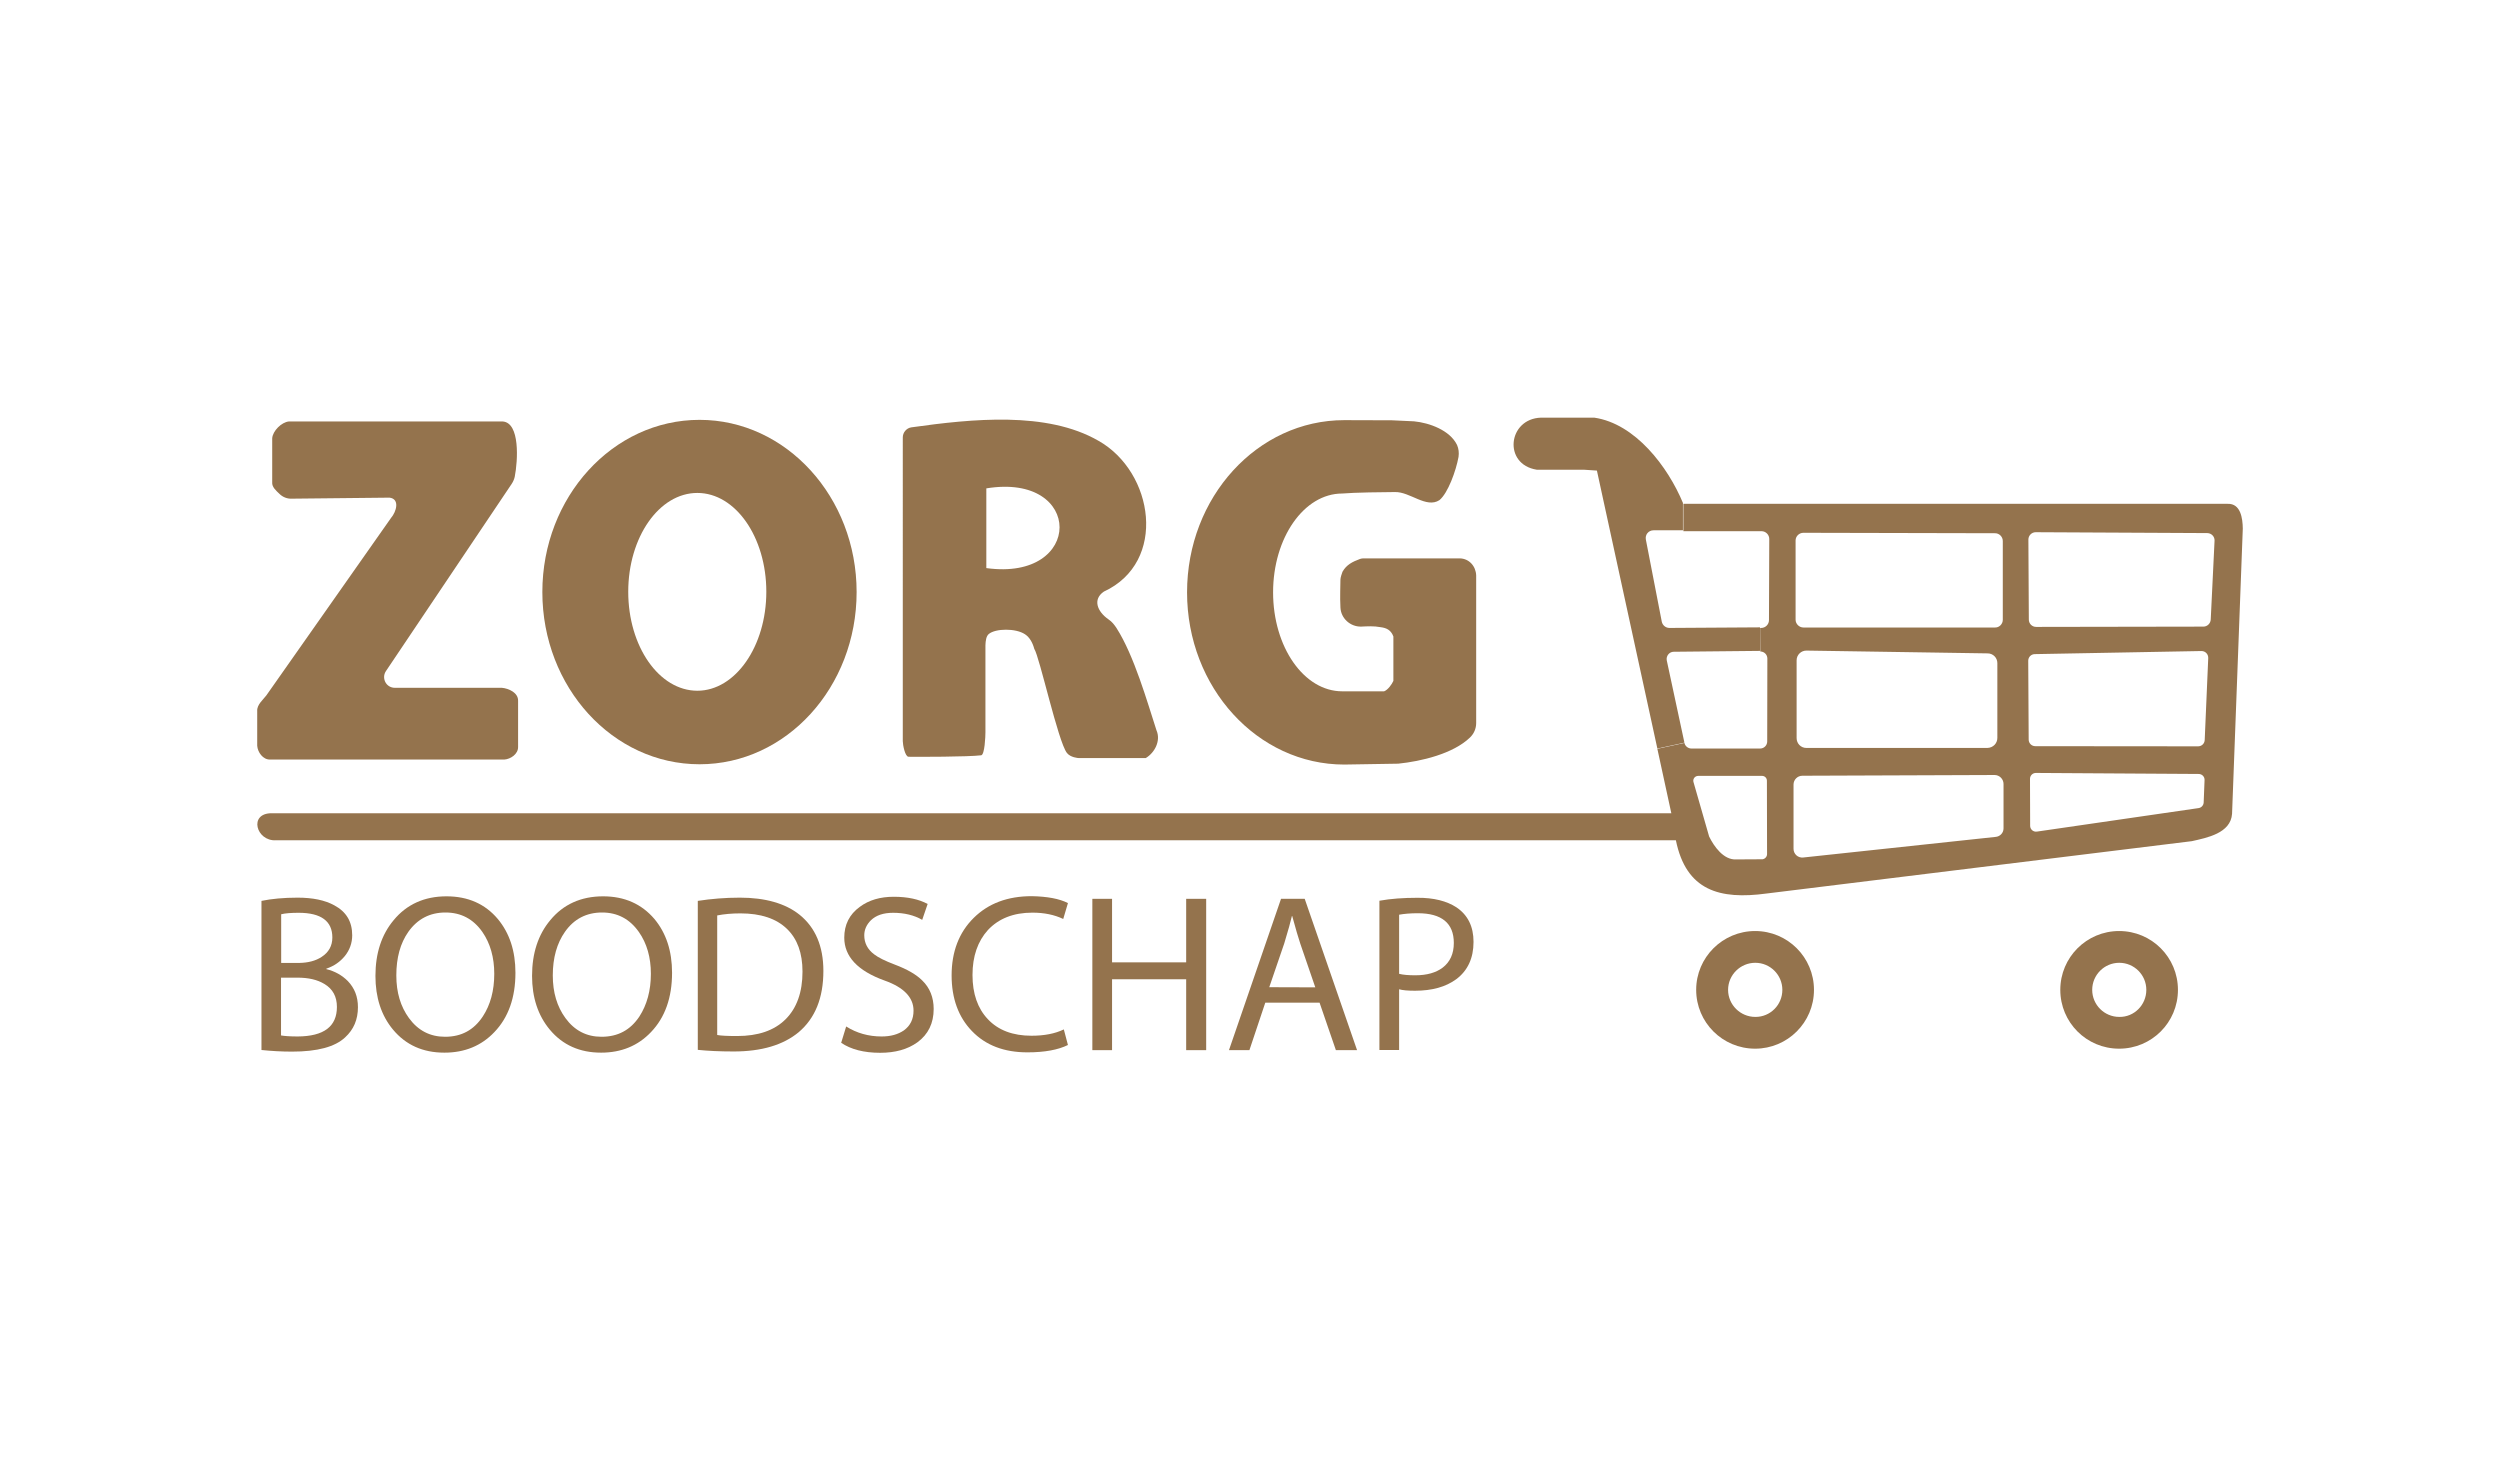<svg xmlns="http://www.w3.org/2000/svg" xmlns:xlink="http://www.w3.org/1999/xlink" id="Capa_1" x="0px" y="0px" viewBox="0 0 170 100" style="enable-background:new 0 0 170 100;" xml:space="preserve"> <style type="text/css"> .st0{fill:#94734d;} </style> <g> <g id="XMLID_00000145029668419595603160000012656925201270284683_"> <g> <path class="st0" d="M23.65,66.71c0.46,0.48,0.69,1.06,0.69,1.78c0,0.84-0.29,1.52-0.87,2.05c-0.69,0.65-1.89,0.97-3.61,0.97 c-0.71,0-1.4-0.04-2.08-0.11V61.26c0.68-0.14,1.5-0.22,2.46-0.22c1.02,0,1.85,0.17,2.49,0.52c0.82,0.44,1.22,1.11,1.22,2.04 c0,0.52-0.17,1-0.5,1.41c-0.32,0.39-0.73,0.68-1.26,0.86v0.03C22.77,66.04,23.26,66.32,23.65,66.71z M22.91,68.47 c0-0.7-0.28-1.22-0.85-1.56c-0.48-0.29-1.08-0.43-1.84-0.43h-1.11v3.93c0.22,0.04,0.61,0.07,1.13,0.07 C22.03,70.47,22.91,69.8,22.91,68.47z M21.87,65.07c0.48-0.31,0.73-0.75,0.73-1.32c0-1.11-0.76-1.68-2.29-1.68 c-0.51,0-0.91,0.03-1.19,0.1v3.31h1.22C20.95,65.47,21.46,65.34,21.87,65.07z"></path> <path class="st0" d="M33.85,62.49c0.8,0.96,1.2,2.18,1.2,3.66c0,1.69-0.48,3.04-1.43,4.03c-0.88,0.93-2.02,1.4-3.39,1.4h-0.02 c-1.45,0-2.61-0.52-3.48-1.56c-0.81-0.97-1.2-2.2-1.2-3.66c0-1.53,0.41-2.8,1.24-3.79c0.88-1.07,2.09-1.62,3.59-1.62 C31.83,60.95,32.99,61.47,33.85,62.49z M32.83,69.12c0.52-0.79,0.78-1.76,0.78-2.9c0-1.11-0.27-2.07-0.81-2.85 c-0.62-0.88-1.45-1.32-2.51-1.32c-1.06,0-1.9,0.44-2.52,1.31c-0.55,0.78-0.82,1.77-0.82,2.97c0,1.16,0.29,2.12,0.86,2.9 c0.62,0.85,1.44,1.27,2.45,1.27h0.01C31.38,70.5,32.22,70.04,32.83,69.12z"></path> <path class="st0" d="M44.5,62.49c0.8,0.96,1.2,2.18,1.2,3.66c0,1.69-0.48,3.04-1.43,4.03c-0.88,0.93-2.02,1.4-3.39,1.4h-0.01 c-1.45,0-2.61-0.52-3.48-1.56c-0.81-0.97-1.21-2.2-1.21-3.66c0-1.53,0.41-2.8,1.24-3.79c0.88-1.07,2.09-1.62,3.59-1.62 C42.47,60.95,43.63,61.47,44.5,62.49z M43.48,69.12c0.51-0.79,0.78-1.76,0.78-2.9c0-1.11-0.27-2.07-0.82-2.85 c-0.62-0.88-1.45-1.32-2.5-1.32c-1.06,0-1.91,0.44-2.52,1.31c-0.55,0.78-0.83,1.77-0.83,2.97c0,1.16,0.29,2.12,0.86,2.9 c0.62,0.85,1.44,1.27,2.45,1.27h0.01C42.02,70.5,42.87,70.04,43.48,69.12z"></path> <path class="st0" d="M54.38,62.21c1.06,0.86,1.61,2.13,1.61,3.81c0,1.84-0.56,3.22-1.68,4.17c-1.05,0.87-2.52,1.31-4.42,1.31 c-0.96,0-1.77-0.04-2.44-0.11V61.26c0.91-0.14,1.86-0.22,2.86-0.22C52.04,61.04,53.41,61.43,54.38,62.21z M54.57,66.07 c0-1.26-0.35-2.22-1.05-2.9c-0.73-0.71-1.79-1.06-3.17-1.06c-0.6,0-1.12,0.05-1.58,0.14v8.13c0.26,0.05,0.71,0.07,1.35,0.07 c1.43,0,2.52-0.37,3.29-1.13S54.57,67.47,54.57,66.07z"></path> <path class="st0" d="M62.71,66.67c0.52,0.5,0.78,1.16,0.78,1.94c0,0.97-0.37,1.73-1.11,2.27c-0.67,0.48-1.51,0.71-2.53,0.71 c-1.1,0-1.99-0.23-2.65-0.68l0.34-1.11c0.71,0.45,1.52,0.68,2.41,0.68c0.62,0,1.11-0.14,1.51-0.41c0.44-0.32,0.66-0.76,0.66-1.35 c0-0.89-0.66-1.58-1.96-2.04c-1.84-0.66-2.75-1.64-2.75-2.92c0-0.88,0.35-1.58,1.05-2.09c0.63-0.47,1.4-0.69,2.32-0.69 c0.94,0,1.71,0.17,2.3,0.49l-0.37,1.08c-0.55-0.32-1.22-0.48-1.98-0.48c-0.66,0-1.16,0.17-1.51,0.51 c-0.29,0.29-0.45,0.63-0.45,1.02c0,0.52,0.22,0.96,0.68,1.3c0.27,0.21,0.73,0.44,1.39,0.69C61.69,65.91,62.31,66.27,62.71,66.67z "></path> <path class="st0" d="M72.62,61.41l-0.32,1.08c-0.61-0.29-1.3-0.43-2.1-0.43c-1.28,0-2.29,0.4-3.02,1.18 c-0.69,0.76-1.05,1.78-1.05,3.06c0,1.27,0.35,2.27,1.04,3c0.71,0.76,1.71,1.13,2.97,1.13c0.87,0,1.6-0.14,2.2-0.43l0.28,1.06 c-0.67,0.33-1.58,0.5-2.76,0.5c-1.58,0-2.84-0.48-3.77-1.45c-0.91-0.94-1.38-2.21-1.38-3.78c0-1.61,0.5-2.92,1.5-3.91 c1-0.99,2.31-1.48,3.95-1.48C71.21,60.96,72.04,61.11,72.62,61.41z"></path> <polygon class="st0" points="82.02,61.12 82.02,71.41 80.66,71.41 80.66,66.59 75.62,66.59 75.62,71.41 74.28,71.41 74.28,71.08 74.28,61.41 74.28,61.12 75.62,61.12 75.62,65.44 80.66,65.44 80.66,61.12 "></polygon> <path class="st0" d="M88.72,61.12l3.56,10.29h-1.44l-1.11-3.23h-3.69l-1.08,3.23h-1.39l3.54-10.29 C87.1,61.12,88.72,61.12,88.72,61.12z M89.44,67.14L89.44,67.14l-1.02-2.97c-0.12-0.35-0.3-0.97-0.55-1.88h-0.02 c-0.08,0.35-0.25,0.97-0.52,1.86l-1.02,2.98L89.44,67.14L89.44,67.14z"></path> <path class="st0" d="M99.04,61.7c0.77,0.52,1.16,1.3,1.16,2.35c0,1.11-0.4,1.96-1.18,2.54c-0.71,0.52-1.64,0.78-2.8,0.78 c-0.48,0-0.85-0.03-1.08-0.1v4.13H93.8V61.25c0.77-0.14,1.64-0.2,2.58-0.2C97.49,61.04,98.38,61.27,99.04,61.7z M98.1,65.8 c0.5-0.38,0.76-0.94,0.76-1.68c0-1.34-0.82-2.02-2.45-2.02c-0.51,0-0.94,0.04-1.27,0.1v4.02c0.27,0.07,0.64,0.1,1.11,0.1 C97.03,66.32,97.65,66.14,98.1,65.8z"></path> <path class="st0" d="M119.35,63.31c2.21,0,4,1.79,4,4c0,2.22-1.8,4-4,4c-2.22,0-4.01-1.79-4.01-4 C115.34,65.1,117.14,63.31,119.35,63.31z M121.2,67.31c0-1.02-0.83-1.84-1.84-1.84c-1.02,0-1.85,0.83-1.85,1.84 c0,1.02,0.84,1.84,1.85,1.84C120.37,69.16,121.2,68.34,121.2,67.31z"></path> <path class="st0" d="M144.1,63.31c2.22,0,4,1.79,4,4c0,2.22-1.79,4-4,4c-2.22,0-4-1.79-4-4C140.1,65.1,141.89,63.31,144.1,63.31z M145.95,67.31c0-1.02-0.83-1.84-1.84-1.84c-1.02,0-1.84,0.83-1.84,1.84c0,1.02,0.83,1.84,1.84,1.84 C145.12,69.17,145.95,68.34,145.95,67.31z"></path> <path class="st0" d="M119.68,42.66l0.01,1.6l-5.88,0.06c-0.3,0-0.53,0.29-0.47,0.59l1.2,5.59l-1.84,0.4L108.59,32l-0.9-0.06 h-3.19c-2.31-0.36-1.97-3.47,0.29-3.54h3.62c2.8,0.41,5.01,3.35,6.03,5.8v1.86h-2c-0.34,0-0.59,0.3-0.52,0.64l1.08,5.57 c0.05,0.25,0.27,0.43,0.52,0.43L119.68,42.66z"></path> <path class="st0" d="M152.51,35.94l-0.73,19.4c-0.09,1.32-1.71,1.63-2.74,1.86l-28.92,3.56c-3.18,0.43-5.46-0.19-6.16-3.62H18.76 c-1.34,0.07-1.87-1.84-0.29-1.84h95.18l-0.95-4.38l1.84-0.4c0.05,0.22,0.25,0.38,0.48,0.38h4.67c0.27,0,0.48-0.22,0.48-0.48 l0.01-5.64c0-0.27-0.22-0.48-0.48-0.48l-0.01-1.6h0.07c0.29,0,0.53-0.24,0.53-0.53l0.02-5.52c0-0.29-0.24-0.53-0.53-0.53h-5.31 v-1.86h37.01C152.37,34.23,152.5,35.25,152.51,35.94z M150.59,36.76c0.01-0.28-0.22-0.51-0.5-0.51l-11.66-0.06 c-0.28,0-0.5,0.23-0.5,0.5l0.03,5.44c0,0.28,0.22,0.5,0.5,0.5l11.37-0.02c0.27,0,0.49-0.22,0.5-0.49L150.59,36.76z M150.16,44.75 c0.01-0.26-0.19-0.48-0.46-0.48l-11.33,0.21c-0.25,0-0.45,0.2-0.45,0.45l0.03,5.36c0,0.25,0.2,0.45,0.45,0.45l11.07,0.01 c0.25,0,0.44-0.19,0.45-0.43L150.16,44.75z M149.91,53.04c0.01-0.22-0.17-0.41-0.4-0.41l-11.07-0.07c-0.23,0-0.41,0.19-0.4,0.42 l0.01,3.19c0.01,0.24,0.22,0.41,0.45,0.38l11.01-1.6c0.19-0.03,0.33-0.19,0.34-0.38L149.91,53.04z M136.24,56.33v-3.02 c0-0.33-0.27-0.61-0.61-0.61l-13.07,0.05c-0.33,0-0.6,0.27-0.6,0.6v4.37c0,0.35,0.3,0.63,0.66,0.59l13.07-1.4 C136,56.89,136.24,56.64,136.24,56.33z M136.19,42.15v-5.36c0-0.29-0.24-0.53-0.52-0.53l-13.04-0.03c-0.29,0-0.53,0.24-0.53,0.52 v5.39c0,0.29,0.25,0.53,0.53,0.53h13.04C135.95,42.68,136.19,42.43,136.19,42.15z M135.82,50.18v-5.09 c0-0.36-0.29-0.66-0.66-0.66l-12.31-0.19c-0.37-0.01-0.68,0.29-0.68,0.66v5.29c0,0.37,0.29,0.67,0.66,0.67h12.31 C135.53,50.85,135.82,50.55,135.82,50.18z M120.16,58.08l-0.01-4.99c0-0.19-0.15-0.33-0.33-0.33h-4.34 c-0.23,0-0.39,0.22-0.32,0.43l1.06,3.69c0.33,0.68,0.99,1.61,1.84,1.56l1.8-0.01C120.03,58.4,120.16,58.25,120.16,58.08z"></path> <path class="st0" d="M100.38,39.13v10.04c0,0.37-0.15,0.72-0.42,0.98c-1.15,1.11-3.32,1.62-4.88,1.78l-3.67,0.06 c-5.9,0-10.69-5.24-10.69-11.71c0-6.47,4.78-11.71,10.69-11.71l3.24,0.01l1.5,0.07c1.05,0.1,2.45,0.61,2.93,1.61 c0.11,0.25,0.14,0.53,0.1,0.81c-0.17,0.94-0.72,2.47-1.3,2.94c-0.89,0.58-2-0.58-3.03-0.55c-0.68,0-2.82,0.03-3.58,0.1 c-2.6,0-4.7,3.01-4.7,6.72c0,3.72,2.1,6.73,4.7,6.73h2.85c0.26-0.1,0.53-0.48,0.63-0.71v-3.02c-0.17-0.45-0.48-0.58-0.86-0.63 c-0.48-0.09-0.92-0.06-1.34-0.04c-0.74,0.01-1.37-0.57-1.4-1.3c-0.04-0.7,0-1.53,0-1.91c0-0.11,0.1-0.43,0.14-0.52 c0.27-0.48,0.68-0.68,1.19-0.87c0.07-0.02,0.14-0.04,0.22-0.04c0.81,0,5.7,0,6.56,0C99.9,37.98,100.36,38.5,100.38,39.13z"></path> <path class="st0" d="M78.64,49.66c0.31,0.7-0.11,1.52-0.73,1.89h-4.54c-0.06,0-0.58-0.04-0.82-0.35 c-0.6-0.77-1.86-6.54-2.22-7.08c-0.11-0.41-0.31-0.78-0.63-0.99c-0.63-0.42-2-0.4-2.46-0.02c-0.18,0.15-0.22,0.46-0.23,0.77v5.91 c0,0.28-0.05,1.54-0.29,1.57c-0.87,0.11-4.36,0.11-4.94,0.1c-0.24-0.01-0.39-0.82-0.39-1.06V29.74c0-0.33,0.25-0.63,0.58-0.68 c4.13-0.58,9.21-1.11,12.72,0.91c3.77,2.12,4.72,8.25,0.37,10.26c-0.76,0.52-0.47,1.34,0.32,1.89c0.23,0.15,0.4,0.37,0.55,0.6 C77.12,44.58,78.02,47.75,78.64,49.66z M67.07,38.63c6.64,0.92,6.64-6.51,0-5.42V38.63z"></path> <path class="st0" d="M47.57,28.55c5.89,0,10.68,5.25,10.68,11.71c0,6.47-4.78,11.71-10.68,11.71s-10.69-5.24-10.69-11.71 C36.88,33.8,41.67,28.55,47.57,28.55z M52.11,40.24c0-3.72-2.1-6.72-4.69-6.72c-2.6,0-4.7,3.01-4.7,6.72 c0,3.72,2.1,6.73,4.7,6.73C50,46.97,52.11,43.95,52.11,40.24z"></path> <path class="st0" d="M35.23,47.66v3.13l0,0c0.01,0.48-0.5,0.83-0.94,0.86H18.36c-0.48,0.01-0.84-0.5-0.87-0.94v-2.36 c-0.03-0.43,0.42-0.79,0.62-1.06l8.48-12.07c0.37-0.43,0.61-1.29-0.1-1.38l-6.67,0.07c-0.3,0.01-0.6-0.11-0.82-0.33 c-0.22-0.21-0.52-0.46-0.49-0.79V29.8c0.04-0.5,0.63-1.09,1.13-1.14h14.54c1.19,0.08,1.04,2.66,0.82,3.77 c-0.04,0.17-0.11,0.33-0.21,0.48l-8.55,12.73c-0.16,0.24-0.16,0.55-0.01,0.79c0.13,0.21,0.36,0.34,0.61,0.34h7.28 C34.6,46.81,35.25,47.11,35.23,47.66z"></path> </g> </g> </g> </svg>